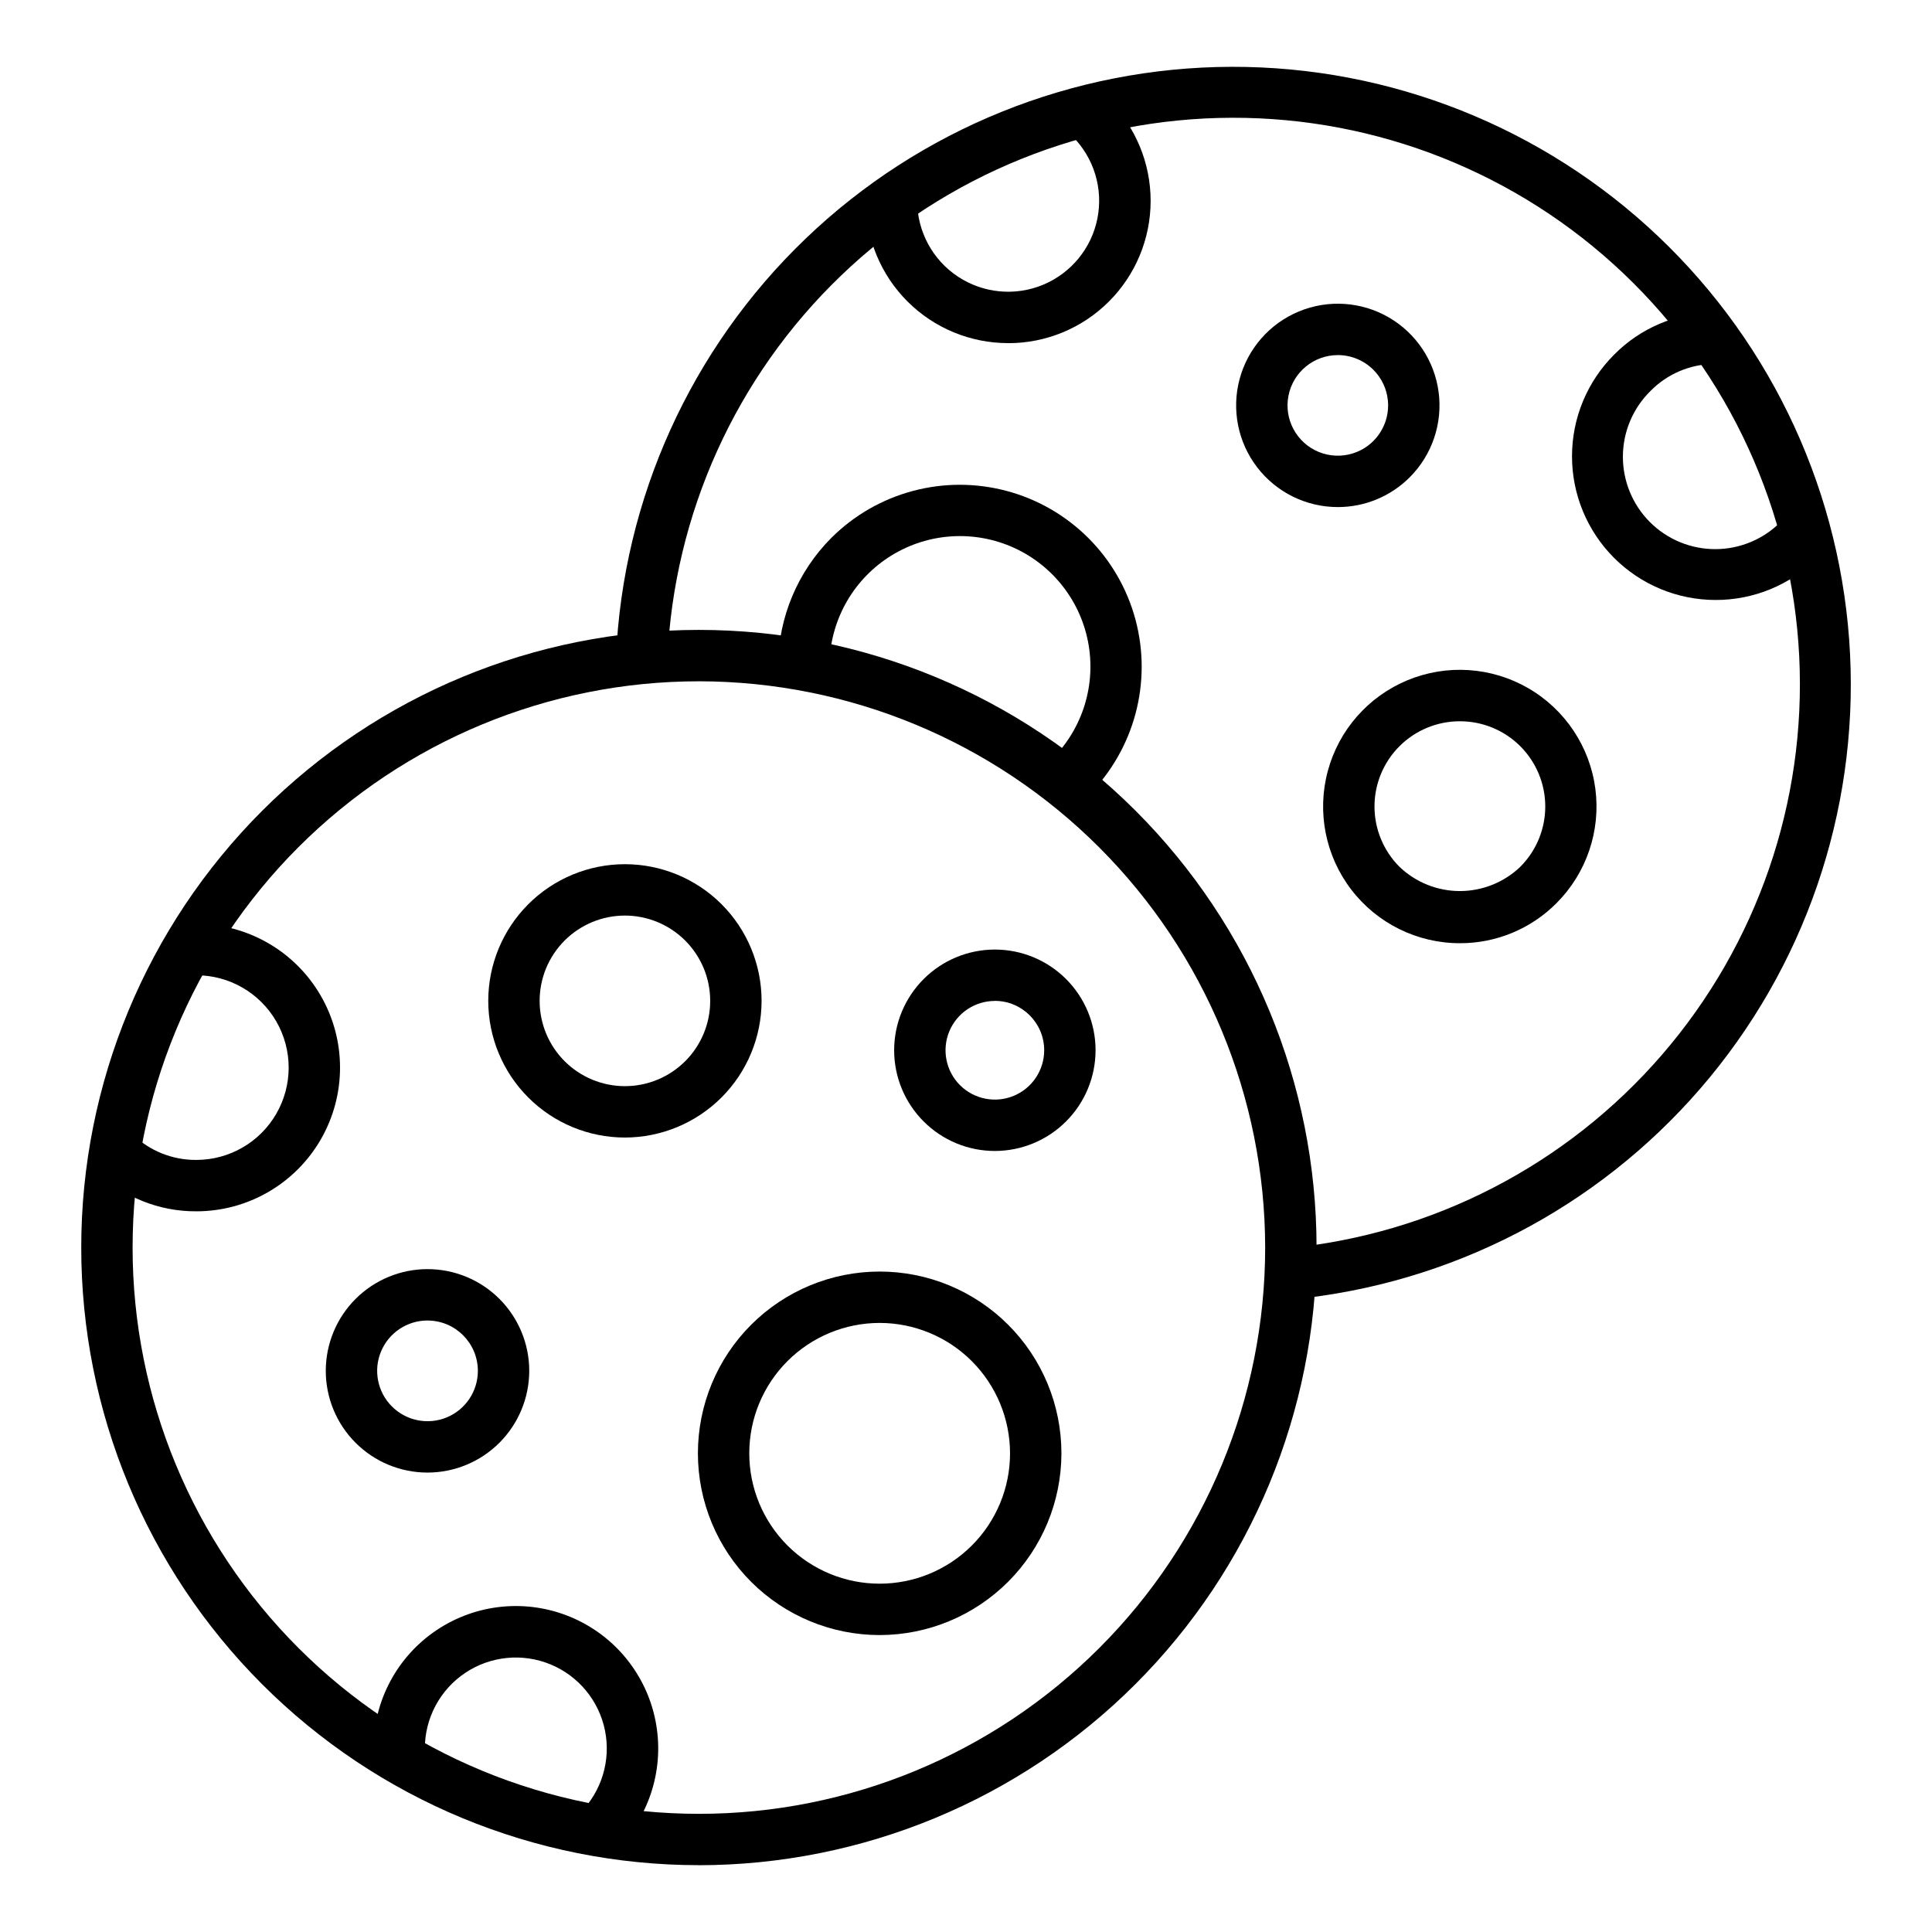 <?xml version="1.0" encoding="UTF-8"?>
<!-- Uploaded to: SVG Repo, www.svgrepo.com, Generator: SVG Repo Mixer Tools -->
<svg fill="#000000" width="800px" height="800px" version="1.1" viewBox="144 144 512 512" xmlns="http://www.w3.org/2000/svg">
 <g>
  <path d="m257.31 534.25c-7.152 0.004-14.012-2.832-19.07-7.887-5.059-5.055-7.902-11.914-7.906-19.066 0-7.148 2.836-14.008 7.894-19.066 5.055-5.059 11.91-7.898 19.062-7.902 7.152 0 14.012 2.84 19.066 7.894 5.059 5.059 7.898 11.914 7.898 19.066-0.008 7.144-2.848 13.996-7.898 19.051-5.051 5.055-11.902 7.898-19.047 7.91zm0-40.305c-5.398-0.004-10.27 3.242-12.34 8.227-2.07 4.988-0.93 10.73 2.883 14.547 3.816 3.82 9.559 4.965 14.547 2.902 4.988-2.066 8.238-6.934 8.238-12.332-0.012-7.359-5.969-13.32-13.328-13.336z"/>
  <path d="m196.01 465.01c-9.855 0.059-19.336-3.762-26.398-10.629l9.531-9.75c4.523 4.383 10.59 6.812 16.887 6.762 8.742 0 16.82-4.664 21.191-12.234 4.371-7.57 4.371-16.898 0-24.469-4.371-7.57-12.449-12.234-21.191-12.234-0.594 0-1.203 0-1.812 0.039l-1.09-13.57c0.961-0.082 1.934-0.09 2.898-0.09l0.004 0.004c13.605 0 26.18 7.258 32.98 19.043 6.805 11.785 6.805 26.301 0 38.086-6.801 11.781-19.375 19.043-32.98 19.043z"/>
  <path d="m329.19 638.29c-43.41-0.004-85.039-17.254-115.73-47.953-30.695-30.699-47.934-72.332-47.93-115.74s17.25-85.043 47.949-115.73c30.695-30.695 72.328-47.938 115.74-47.938 43.41 0.004 85.043 17.25 115.74 47.945 30.695 30.695 47.941 72.328 47.941 115.74-0.051 43.402-17.312 85.012-48.004 115.7-30.691 30.688-72.301 47.945-115.7 47.988zm0-313.74c-39.797 0.004-77.965 15.82-106.11 43.965-28.137 28.148-43.945 66.32-43.941 106.12 0.004 39.801 15.82 77.969 43.965 106.11s66.316 43.945 106.12 43.941c39.797 0 77.965-15.816 106.11-43.957 28.141-28.145 43.949-66.316 43.949-106.12-0.047-39.789-15.875-77.934-44.016-106.07-28.137-28.133-66.285-43.953-106.07-43.992z"/>
  <path d="m407.65 449.02c-7.078 0-13.867-2.812-18.871-7.82-5.008-5.004-7.82-11.793-7.82-18.871s2.812-13.863 7.82-18.871c5.004-5.004 11.793-7.816 18.871-7.816s13.863 2.812 18.871 7.816c5.004 5.008 7.816 11.793 7.816 18.871-0.008 7.078-2.82 13.863-7.824 18.863-5.004 5.004-11.789 7.82-18.863 7.828zm0-39.762c-5.289 0-10.055 3.184-12.078 8.07-2.023 4.883-0.906 10.508 2.832 14.246s9.363 4.856 14.246 2.832c4.887-2.023 8.07-6.789 8.07-12.078 0-7.219-5.852-13.078-13.07-13.086z"/>
  <path d="m377.12 577.31c-12.777 0-25.027-5.074-34.062-14.109-9.031-9.031-14.105-21.285-14.105-34.059 0-12.777 5.074-25.027 14.105-34.062 9.035-9.031 21.285-14.105 34.062-14.105 12.773 0 25.027 5.074 34.059 14.105 9.035 9.035 14.109 21.285 14.109 34.062-0.016 12.77-5.094 25.012-14.125 34.043s-21.273 14.109-34.043 14.125zm0-82.719c-9.164 0-17.953 3.641-24.434 10.117-6.481 6.481-10.121 15.27-10.121 24.434 0 9.164 3.641 17.953 10.121 24.43 6.481 6.481 15.27 10.121 24.434 10.121 9.164 0 17.949-3.641 24.43-10.121 6.481-6.477 10.121-15.266 10.121-24.43-0.012-9.16-3.656-17.941-10.133-24.422-6.477-6.477-15.258-10.121-24.418-10.129z"/>
  <path d="m309.61 445.46c-9.605 0-18.82-3.816-25.609-10.609-6.793-6.793-10.609-16.004-10.609-25.613 0-9.605 3.816-18.816 10.609-25.609 6.789-6.793 16.004-10.609 25.609-10.609s18.82 3.816 25.613 10.609c6.789 6.793 10.605 16.004 10.605 25.609-0.008 9.605-3.828 18.812-10.621 25.602-6.789 6.789-15.996 10.609-25.598 10.621zm0-58.824c-5.996 0-11.742 2.383-15.984 6.621-4.238 4.238-6.617 9.988-6.617 15.98 0 5.996 2.379 11.746 6.617 15.984 4.242 4.238 9.988 6.621 15.984 6.621 5.996 0 11.742-2.383 15.984-6.621 4.238-4.238 6.617-9.988 6.617-15.984-0.004-5.992-2.387-11.738-6.625-15.977-4.238-4.234-9.984-6.621-15.977-6.625z"/>
  <path d="m307.41 634-9.625-9.625c5.672-5.703 8.129-13.863 6.547-21.75-1.582-7.887-6.996-14.465-14.43-17.539-7.438-3.07-15.914-2.231-22.605 2.238-6.688 4.473-10.703 11.984-10.711 20.027 0 0.68 0.062 1.363 0.117 2.043l-13.574 1.062c-0.082-1.027-0.156-2.043-0.156-3.078h-0.004c-0.008-12.598 6.273-24.375 16.742-31.383 10.473-7.012 23.75-8.332 35.398-3.519 11.645 4.812 20.121 15.117 22.59 27.473 2.473 12.359-1.387 25.133-10.289 34.051z"/>
  <path d="m486.51 488.35-1.309-13.555c38.438-3.688 73.973-22.043 99.227-51.254 25.254-29.207 38.285-67.023 36.383-105.59-1.902-38.566-18.59-74.918-46.594-101.5s-65.176-41.352-103.79-41.242c-38.613 0.109-75.699 15.09-103.55 41.832-27.855 26.742-44.332 63.184-46.016 101.76l-13.617-0.605c1.855-42.051 19.836-81.77 50.207-110.91 30.371-29.141 70.801-45.465 112.89-45.578 42.09-0.113 82.609 15.992 113.14 44.969 30.527 28.977 48.723 68.598 50.801 110.64 2.082 42.039-12.113 83.262-39.633 115.11-27.516 31.848-66.246 51.871-108.14 55.914z"/>
  <path d="m430.11 356.81-7.891-11.098c0.211-0.18 0.41-0.371 0.598-0.574 8.16-8.141 11.727-19.812 9.512-31.125-2.211-11.312-9.918-20.777-20.543-25.242-10.629-4.465-22.781-3.344-32.41 2.992-9.629 6.336-15.469 17.055-15.57 28.582l-13.617-0.203v-0.004c0.152-12.582 5.199-24.609 14.066-33.535 12.176-12.184 29.926-16.941 46.562-12.488s29.633 17.445 34.094 34.082c4.461 16.637-0.289 34.387-12.465 46.57-0.719 0.746-1.5 1.43-2.336 2.043z"/>
  <path d="m530.87 393.96c-11.262 0.004-21.887-5.234-28.746-14.168-6.856-8.934-9.168-20.547-6.254-31.426 2.91-10.879 10.719-19.785 21.125-24.098 10.402-4.312 22.223-3.539 31.977 2.09 9.754 5.629 16.336 15.477 17.809 26.645 1.469 11.164-2.336 22.379-10.297 30.344-6.777 6.82-16 10.641-25.613 10.613zm0-58.816c-5.996-0.004-11.75 2.371-15.992 6.609-4.242 4.238-6.625 9.988-6.625 15.984 0.004 5.996 2.387 11.746 6.629 15.984 4.309 4.117 10.039 6.418 16 6.418 5.961 0 11.691-2.301 16-6.418 4.242-4.238 6.629-9.988 6.629-15.984 0-5.996-2.383-11.746-6.625-15.984-4.242-4.238-9.992-6.613-15.988-6.609z"/>
  <path d="m498.52 278.38c-8.379-0.004-16.277-3.906-21.375-10.555-5.094-6.648-6.809-15.293-4.633-23.383 2.172-8.09 7.984-14.711 15.727-17.91 7.738-3.203 16.531-2.621 23.781 1.57 7.254 4.191 12.145 11.52 13.234 19.828 1.09 8.305-1.746 16.645-7.672 22.566-5.055 5.059-11.914 7.894-19.062 7.883zm0-40.277c-6.359 0.008-11.828 4.508-13.059 10.75-1.234 6.238 2.113 12.477 7.992 14.902 5.879 2.426 12.652 0.363 16.176-4.93 3.527-5.289 2.828-12.336-1.676-16.828-2.504-2.5-5.898-3.902-9.434-3.894z"/>
  <path d="m598.65 303c-10.098-0.004-19.781-4.023-26.918-11.168-7.133-7.144-11.141-16.832-11.133-26.93 0.004-10.102 4.019-19.781 11.164-26.918 6.926-7.012 16.328-11.016 26.18-11.148l0.164 13.617c-6.293 0.098-12.297 2.668-16.707 7.156-4.656 4.574-7.289 10.82-7.316 17.344-0.027 6.527 2.551 12.793 7.164 17.406 4.613 4.617 10.879 7.195 17.406 7.168 6.523-0.027 12.77-2.66 17.344-7.312 0.414-0.422 0.844-0.836 1.227-1.285l10.402 8.781c-0.625 0.742-1.312 1.438-2 2.133-7.152 7.16-16.859 11.176-26.977 11.156z"/>
  <path d="m411.2 234.93c-10 0.012-19.598-3.945-26.68-11.012-7.082-7.062-11.066-16.648-11.078-26.652h13.617c0.023 8.047 4.055 15.551 10.754 20.008 6.695 4.457 15.176 5.281 22.605 2.199 7.43-3.086 12.832-9.672 14.406-17.562 1.57-7.891-0.895-16.043-6.574-21.738-0.457-0.449-0.945-0.871-1.441-1.285l8.785-10.371c0.832 0.68 1.578 1.363 2.281 2.043 7.078 7.07 11.055 16.664 11.055 26.672 0 10.004-3.973 19.598-11.051 26.672-7.074 7.074-16.672 11.047-26.68 11.039z"/>
 </g>
</svg>